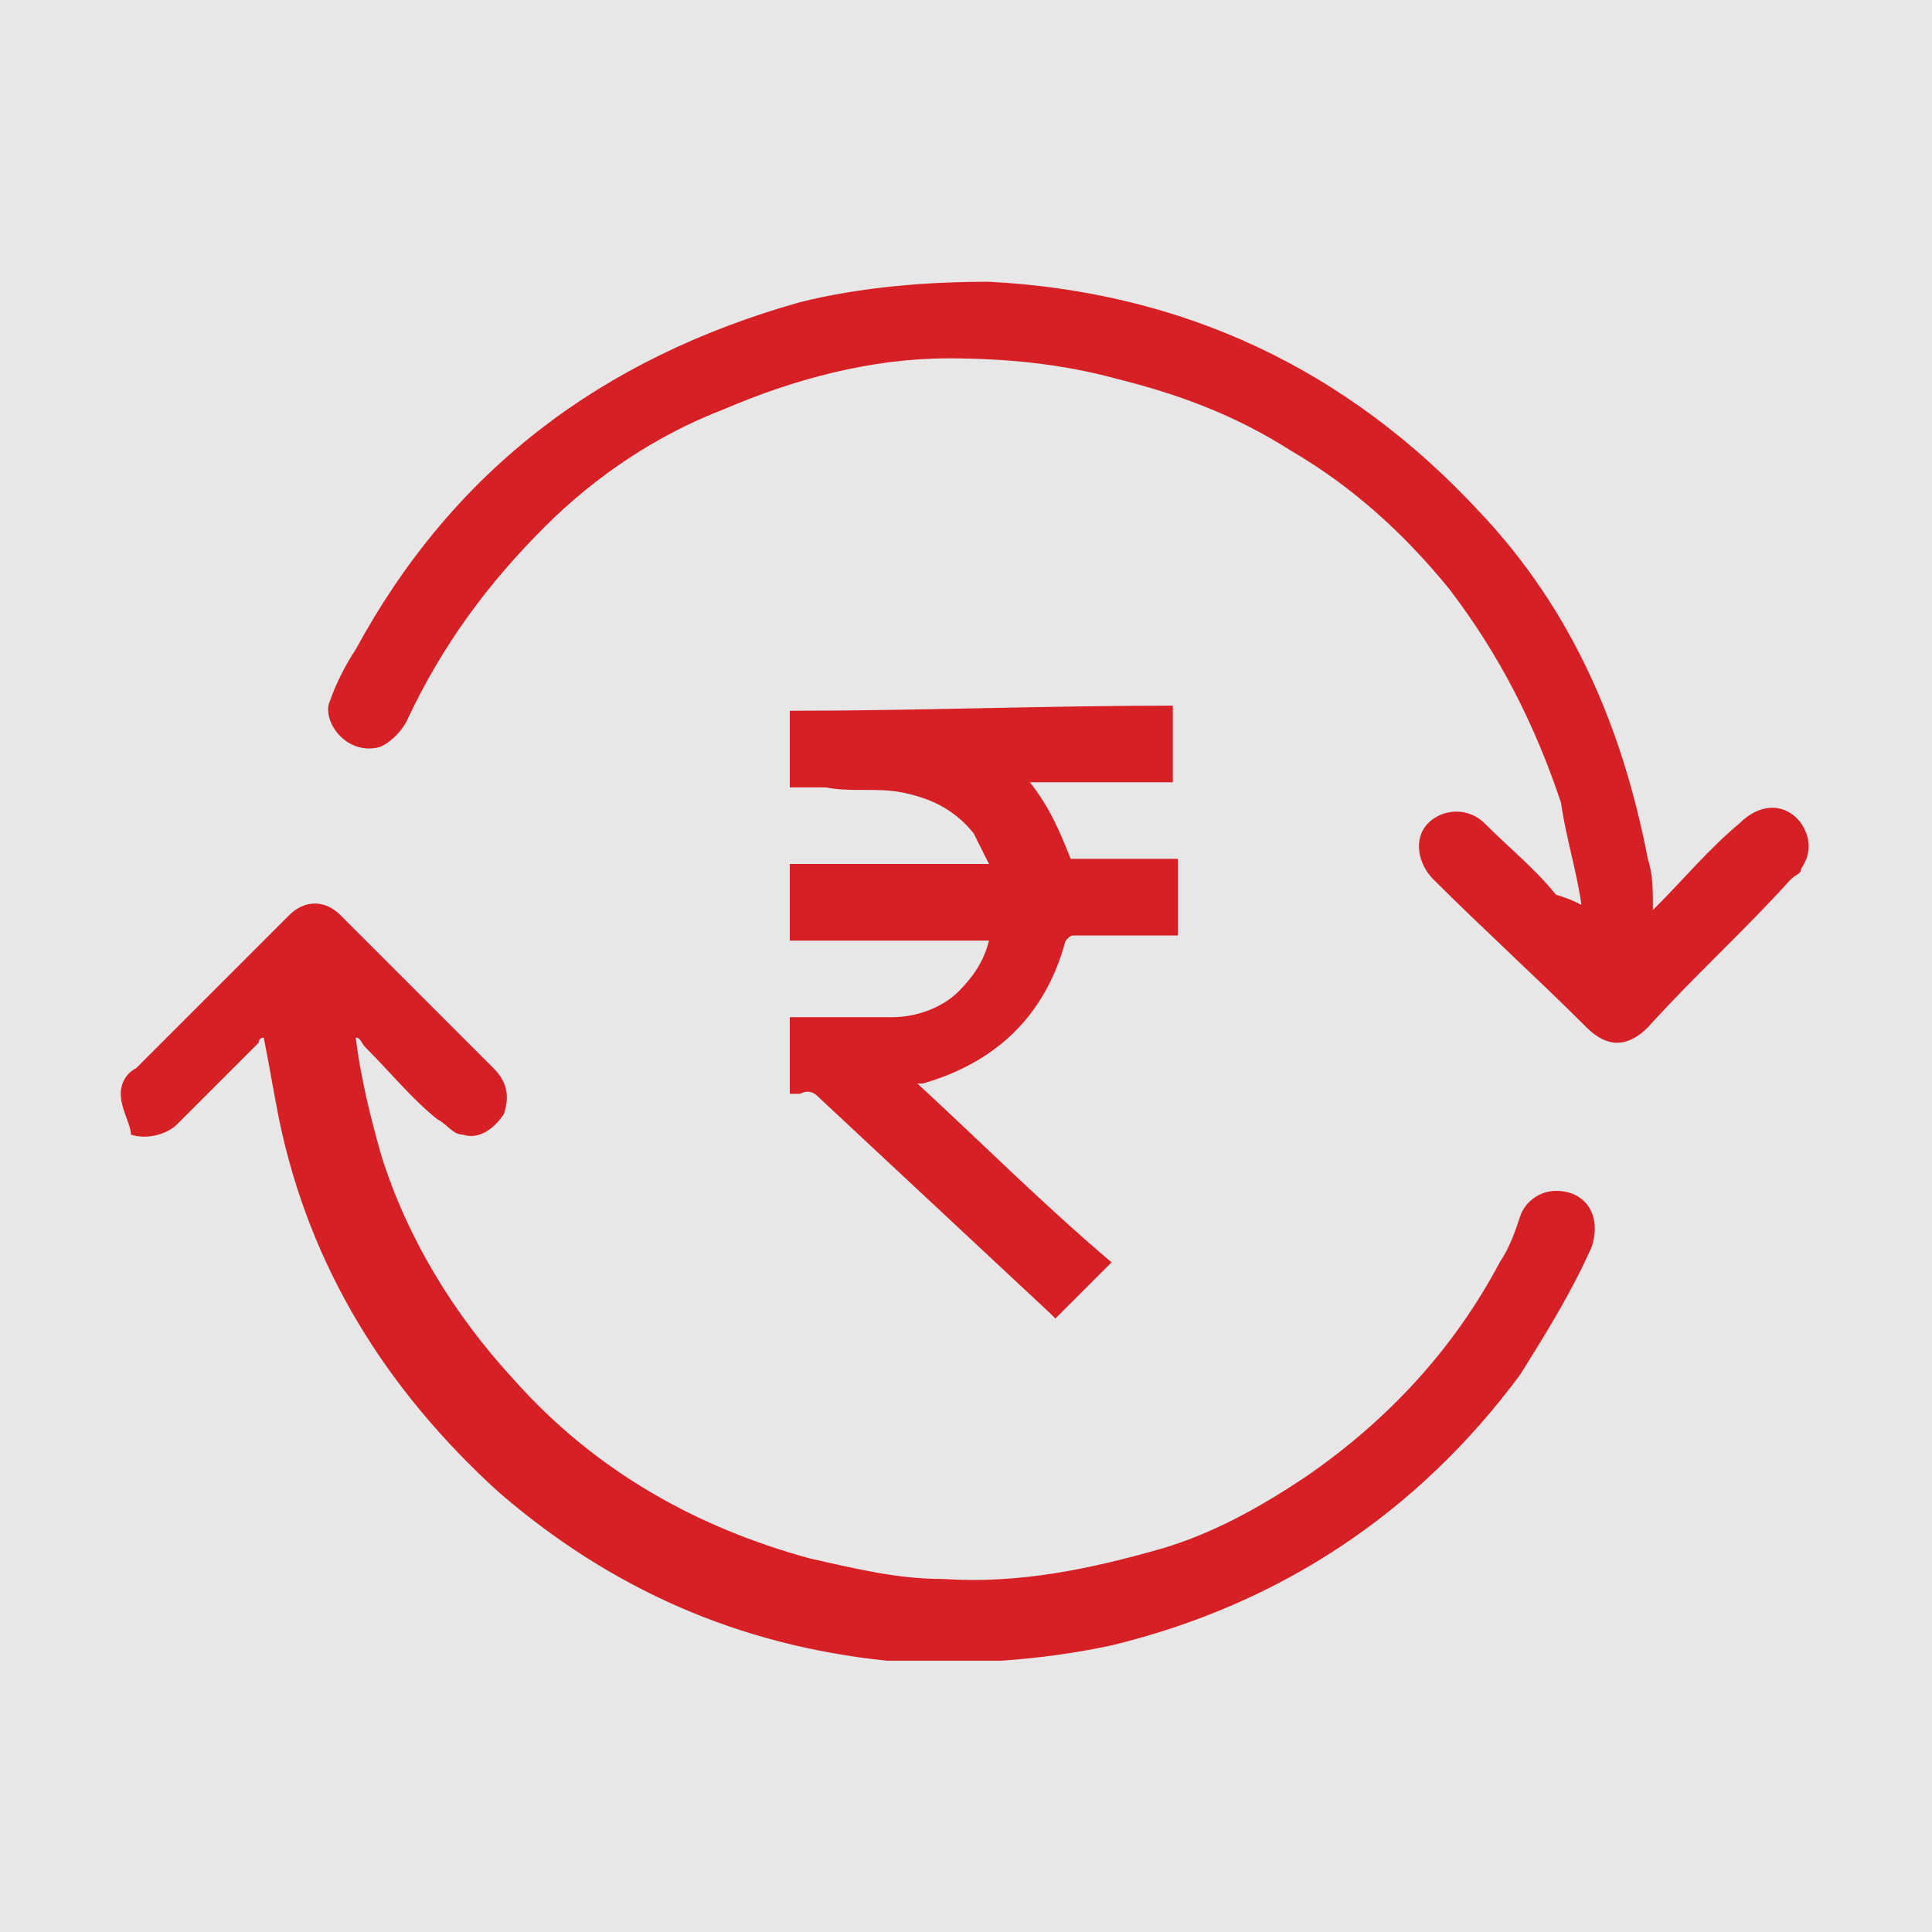 <svg width="88" height="88" viewBox="0 0 88 88" fill="none" xmlns="http://www.w3.org/2000/svg">
<rect x="0" y="0" width="88" height="88" fill="#333333" stroke="none"/>
<g opacity="0.88">
<rect width="88" height="88" fill="white"/>
<g clip-path="url(#clip0)">
<path d="M16.201 47.262C16.433 49.123 16.899 50.984 17.364 52.613C18.527 56.335 20.621 59.824 23.412 62.848C27.134 67.036 31.787 69.595 36.905 70.99C38.998 71.456 40.859 71.921 42.953 71.921C46.443 72.154 49.699 71.456 52.956 70.525C55.282 69.827 57.376 68.664 59.47 67.268C63.192 64.71 66.216 61.453 68.31 57.498C68.775 56.8 69.008 56.102 69.24 55.404C69.473 54.706 70.171 54.241 70.869 54.241C72.264 54.241 72.962 55.404 72.497 56.8C71.567 58.894 70.403 60.755 69.24 62.616C64.588 68.897 58.307 73.084 50.63 74.945C47.373 75.643 43.884 75.876 40.394 75.643C33.648 74.945 27.832 72.386 22.715 67.966C17.597 63.314 14.107 57.731 12.711 50.984C12.479 49.821 12.246 48.425 12.014 47.262C11.781 47.262 11.781 47.495 11.781 47.495C10.618 48.658 9.222 50.054 8.059 51.217C7.594 51.682 6.663 51.915 5.965 51.682C5.965 51.217 5.5 50.519 5.5 49.821C5.5 49.356 5.733 48.891 6.198 48.658C8.524 46.332 10.851 44.005 13.177 41.679C13.875 40.981 14.805 40.981 15.503 41.679C17.829 44.005 20.156 46.332 22.482 48.658C23.18 49.356 23.18 50.054 22.947 50.752C22.482 51.45 21.784 51.915 21.086 51.682C20.621 51.682 20.388 51.217 19.923 50.984C18.76 50.054 17.829 48.891 16.666 47.728C16.433 47.495 16.433 47.262 16.201 47.262Z" fill="#ED1C24"/>
<path d="M72.031 41.214C71.799 39.586 71.334 38.19 71.101 36.561C69.938 33.072 68.309 29.815 65.983 26.791C63.889 24.232 61.563 22.139 58.772 20.51C56.213 18.882 53.654 17.951 50.862 17.253C48.303 16.555 45.745 16.323 43.186 16.323C39.696 16.323 36.207 17.253 32.95 18.649C29.926 19.812 27.134 21.673 24.808 24C22.249 26.558 20.155 29.35 18.527 32.839C18.294 33.305 17.829 33.77 17.364 34.002C16.666 34.235 15.968 34.002 15.503 33.537C15.037 33.072 14.805 32.374 15.037 31.909C15.27 31.211 15.735 30.28 16.201 29.583C20.621 21.441 27.367 16.323 36.439 13.764C39.231 13.066 42.255 12.833 45.047 12.833C53.886 13.299 61.331 16.788 67.379 23.302C71.566 27.721 73.892 33.072 75.056 39.12C75.288 39.818 75.288 40.516 75.288 41.447C75.521 41.214 75.521 41.214 75.521 41.214C76.684 40.051 77.847 38.655 79.243 37.492C80.174 36.561 81.337 36.561 82.034 37.492C82.5 38.19 82.5 38.888 82.034 39.586C82.034 39.818 81.802 39.818 81.569 40.051C79.476 42.377 77.149 44.471 75.056 46.797C74.125 47.728 73.195 47.728 72.264 46.797C69.938 44.471 67.612 42.377 65.285 40.051C64.587 39.353 64.355 38.19 65.053 37.492C65.751 36.794 66.914 36.794 67.612 37.492C68.775 38.655 69.938 39.586 70.868 40.749C71.566 40.981 71.566 40.981 72.031 41.214C71.799 41.214 71.799 41.214 72.031 41.214Z" fill="#ED1C24"/>
<path d="M50.63 57.498C49.699 58.428 49.001 59.126 48.071 60.057C48.071 60.057 48.071 60.057 47.838 59.824C44.349 56.568 40.859 53.311 37.37 50.054C37.137 49.821 36.905 49.589 36.439 49.821C36.207 49.821 36.207 49.821 35.974 49.821C35.974 48.658 35.974 47.495 35.974 46.332C36.207 46.332 36.207 46.332 36.439 46.332C37.835 46.332 39.231 46.332 40.627 46.332C41.79 46.332 42.953 45.867 43.651 45.169C44.349 44.471 44.814 43.773 45.047 42.842C42.022 42.842 38.998 42.842 35.974 42.842C35.974 41.679 35.974 40.516 35.974 39.353C38.998 39.353 42.022 39.353 45.047 39.353C44.814 38.888 44.581 38.422 44.349 37.957C43.418 36.794 42.255 36.329 41.092 36.096C39.929 35.864 38.766 36.096 37.602 35.864C37.137 35.864 36.439 35.864 35.974 35.864C35.974 34.7 35.974 33.537 35.974 32.374C41.79 32.374 47.605 32.142 53.421 32.142C53.421 33.305 53.421 34.468 53.421 35.631C51.328 35.631 49.234 35.631 46.908 35.631C47.838 36.794 48.303 37.957 48.769 39.12C50.397 39.12 52.026 39.12 53.654 39.12C53.654 40.283 53.654 41.447 53.654 42.61C53.421 42.61 53.421 42.61 53.189 42.61C51.793 42.61 50.397 42.61 49.001 42.61C48.769 42.61 48.769 42.61 48.536 42.842C47.605 46.332 45.279 48.425 42.022 49.356H41.79C44.814 52.148 47.605 54.939 50.63 57.498Z" fill="#ED1C24"/>
</g>
</g>
<defs>
<clipPath id="clip0">
<rect width="77" height="62.81" fill="white" transform="translate(5.5 12.833)"/>
</clipPath>
</defs>
</svg>
